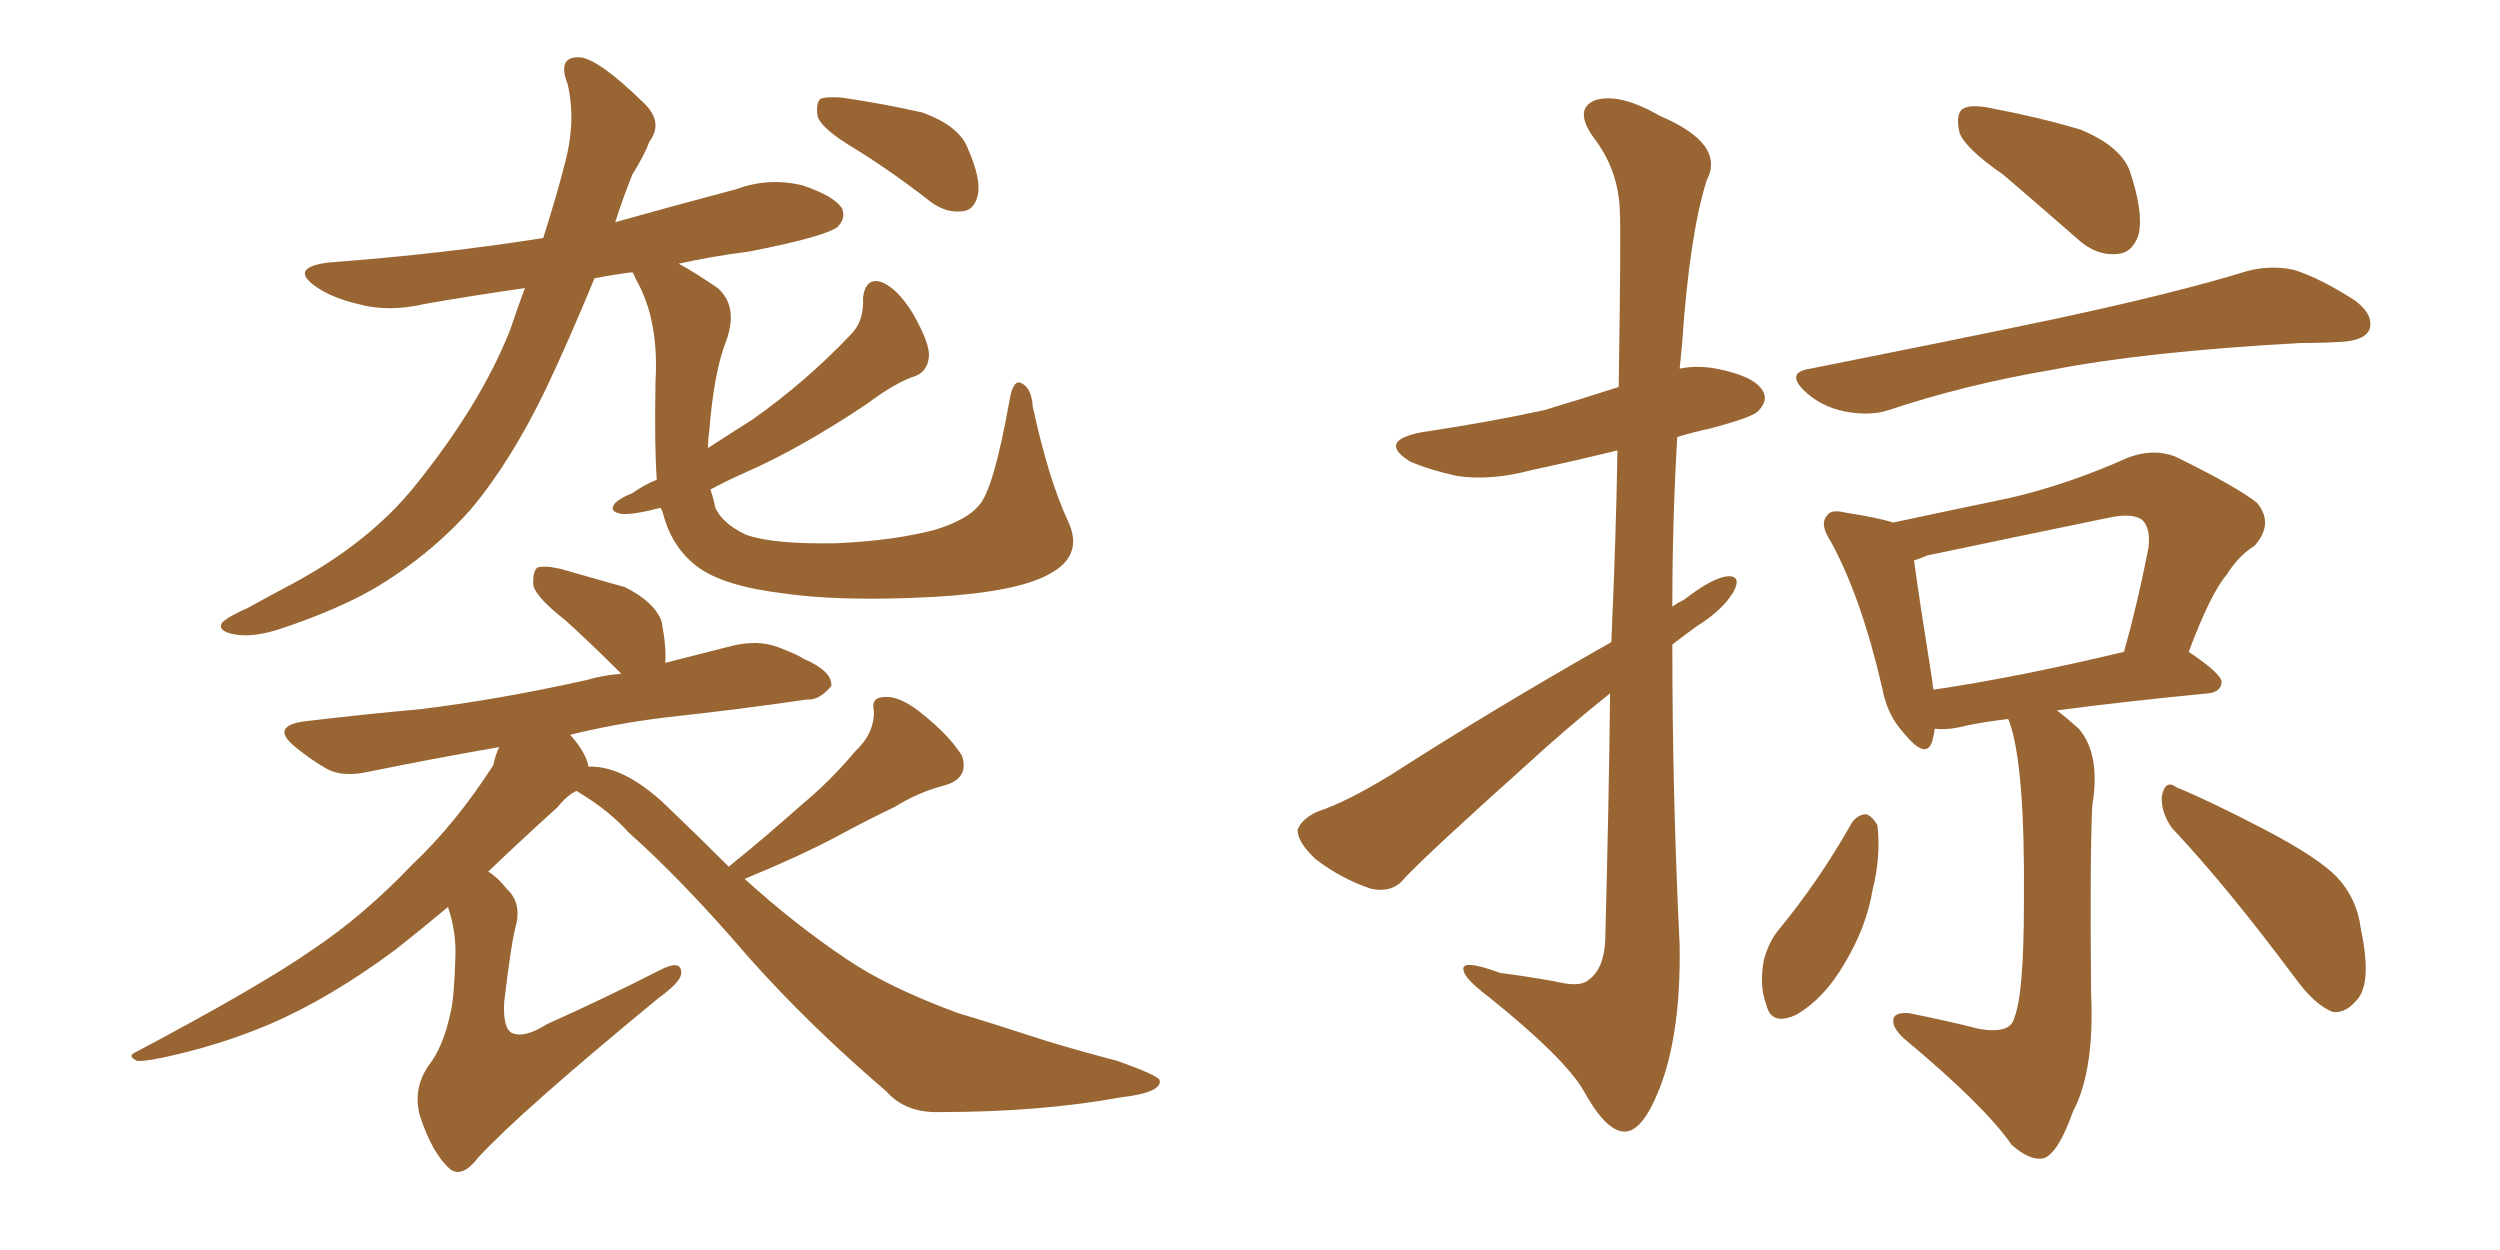 <svg xmlns="http://www.w3.org/2000/svg" xmlns:xlink="http://www.w3.org/1999/xlink" width="300" height="150"><path fill="#996633" padding="10" d="M102.39 17.72L102.39 17.72Q98.73 15.53 98.14 14.06L98.14 14.06Q97.85 12.45 98.44 11.87L98.44 11.87Q99.17 11.57 101.07 11.72L101.07 11.72Q106.05 12.45 110.60 13.48L110.60 13.48Q115.14 15.09 116.16 17.87L116.16 17.87Q117.77 21.53 117.33 23.44L117.33 23.44Q116.89 25.20 115.58 25.34L115.58 25.34Q113.53 25.63 111.62 24.17L111.62 24.17Q106.93 20.51 102.39 17.72ZM78.81 57.57L78.81 57.57Q78.52 53.47 78.66 45.85L78.66 45.85Q79.10 38.38 76.32 33.54L76.32 33.54Q76.03 32.81 75.88 32.67L75.88 32.67Q73.54 32.96 71.34 33.40L71.34 33.40Q68.26 40.87 65.48 46.73L65.48 46.73Q61.23 55.52 56.40 61.23L56.40 61.23Q51.42 66.80 44.68 70.75L44.68 70.75Q39.99 73.39 33.25 75.59L33.25 75.59Q29.88 76.61 27.69 76.03L27.69 76.03Q26.07 75.59 26.66 74.71L26.66 74.71Q27.39 73.97 29.74 72.95L29.74 72.95Q32.37 71.48 35.16 70.02L35.16 70.02Q44.38 65.04 49.80 58.30L49.80 58.30Q57.71 48.49 61.23 39.55L61.23 39.55Q62.11 36.91 62.99 34.57L62.99 34.57Q56.84 35.45 50.98 36.47L50.98 36.47Q46.58 37.50 42.92 36.47L42.92 36.47Q39.84 35.74 37.94 34.42L37.94 34.42Q34.57 32.08 39.55 31.49L39.55 31.49Q53.17 30.47 65.19 28.56L65.19 28.56Q66.94 23.00 67.82 19.48L67.82 19.48Q69.14 14.50 68.12 10.11L68.12 10.11Q66.80 6.74 69.58 6.88L69.58 6.88Q71.78 7.03 77.20 12.30L77.20 12.30Q79.69 14.65 77.93 16.99L77.93 16.99Q77.34 18.60 75.88 20.95L75.88 20.95Q74.71 23.88 73.83 26.66L73.83 26.66Q81.15 24.61 88.33 22.71L88.33 22.71Q92.29 21.24 96.39 22.27L96.39 22.27Q100.20 23.58 101.07 25.05L101.07 25.05Q101.51 26.22 100.49 27.25L100.49 27.25Q98.88 28.42 89.94 30.18L89.94 30.18Q85.40 30.76 81.45 31.64L81.45 31.64Q83.35 32.67 86.13 34.57L86.13 34.57Q88.62 36.77 87.16 40.87L87.16 40.87Q85.69 44.53 85.11 51.71L85.11 51.71Q84.96 52.73 84.96 53.76L84.96 53.76Q87.89 51.86 90.23 50.39L90.23 50.39Q96.68 45.85 102.10 40.14L102.10 40.14Q103.71 38.53 103.56 35.74L103.56 35.74Q103.86 33.25 105.76 33.84L105.76 33.84Q107.67 34.57 109.57 37.65L109.57 37.65Q111.62 41.31 111.47 42.77L111.47 42.77Q111.33 44.53 109.86 45.12L109.86 45.12Q107.52 45.85 104.00 48.49L104.00 48.49Q96.09 53.76 89.79 56.54L89.79 56.54Q87.16 57.71 85.25 58.74L85.25 58.74Q85.69 60.06 85.84 60.94L85.84 60.94Q86.72 62.84 89.50 64.16L89.50 64.16Q92.72 65.33 100.34 65.19L100.34 65.19Q107.23 64.89 112.21 63.57L112.21 63.57Q116.02 62.40 117.48 60.64L117.48 60.64Q119.24 58.74 121.14 48.05L121.14 48.05Q121.58 45.41 122.61 46.00L122.61 46.00Q123.78 46.58 123.93 48.78L123.93 48.78Q125.83 57.57 128.17 62.55L128.17 62.55Q130.08 66.65 125.98 68.85L125.98 68.85Q122.17 71.04 112.06 71.63L112.06 71.63Q100.93 72.22 93.90 71.19L93.90 71.19Q86.72 70.31 83.64 67.97L83.64 67.97Q80.57 65.63 79.54 61.52L79.54 61.52Q79.39 61.08 79.25 60.94L79.25 60.94Q75.88 61.82 74.56 61.67L74.56 61.67Q72.95 61.38 73.83 60.35L73.83 60.35Q74.41 59.77 75.88 59.18L75.88 59.18Q77.34 58.15 78.81 57.57ZM87.45 104.00L87.45 104.00L87.45 104.00Q92.14 100.20 96.24 96.53L96.24 96.53Q99.61 93.75 102.69 90.09L102.69 90.09Q104.88 88.04 104.88 85.40L104.88 85.40Q104.44 83.64 106.20 83.64L106.20 83.64Q108.11 83.50 110.89 85.84L110.89 85.84Q113.96 88.33 115.43 90.67L115.43 90.67Q116.31 93.31 113.53 94.19L113.53 94.19Q110.16 95.07 107.37 96.83L107.37 96.83Q104.00 98.44 100.49 100.34L100.49 100.34Q96.09 102.69 89.36 105.47L89.36 105.47Q95.51 111.04 101.66 115.14L101.66 115.14Q106.64 118.51 114.99 121.58L114.99 121.58Q118.95 122.75 125.68 124.95L125.68 124.95Q130.08 126.27 134.03 127.29L134.03 127.29Q139.01 129.05 139.16 129.64L139.16 129.64Q139.45 131.10 134.47 131.69L134.47 131.69Q124.80 133.45 112.79 133.45L112.79 133.45Q108.69 133.59 106.35 130.96L106.35 130.96Q97.12 123.05 89.94 114.99L89.94 114.99Q82.03 105.76 75.44 99.90L75.44 99.90Q73.10 97.27 69.43 95.07L69.43 95.07Q69.29 94.92 69.14 94.92L69.14 94.92Q67.97 95.51 66.94 96.83L66.94 96.83Q62.26 101.07 58.59 104.59L58.59 104.59Q59.77 105.32 60.79 106.64L60.79 106.64Q62.55 108.25 61.96 110.89L61.96 110.89Q61.38 112.79 60.50 120.26L60.50 120.26Q60.35 123.34 61.38 123.93L61.38 123.93Q62.84 124.66 65.63 122.90L65.63 122.90Q72.80 119.68 79.10 116.46L79.10 116.46Q81.88 114.99 81.74 116.89L81.74 116.89Q81.59 117.92 78.96 119.82L78.96 119.82Q62.40 133.45 57.42 138.87L57.42 138.87Q55.52 141.36 54.05 140.33L54.05 140.33Q51.86 138.43 50.39 133.89L50.39 133.89Q49.51 130.66 51.42 127.88L51.42 127.88Q53.17 125.68 54.05 121.58L54.05 121.58Q54.49 119.97 54.64 114.99L54.64 114.99Q54.79 111.91 53.76 108.84L53.76 108.84Q50.24 111.77 47.46 113.96L47.46 113.96Q39.55 119.82 32.37 122.90L32.37 122.90Q26.81 125.24 21.09 126.56L21.09 126.56Q17.43 127.44 16.41 127.29L16.41 127.29Q15.23 126.71 16.26 126.27L16.26 126.27Q31.20 118.36 37.50 113.96L37.50 113.96Q43.65 109.86 49.51 103.71L49.51 103.71Q54.64 98.88 59.18 91.85L59.18 91.85Q59.47 90.53 59.91 89.65L59.91 89.65Q51.56 91.11 44.38 92.58L44.38 92.58Q41.16 93.31 39.26 92.29L39.26 92.29Q37.21 91.11 35.45 89.65L35.45 89.65Q32.37 87.16 36.47 86.57L36.47 86.57Q43.80 85.69 50.39 85.11L50.39 85.11Q59.91 83.94 70.46 81.59L70.46 81.59Q72.36 81.01 74.56 80.86L74.56 80.86Q74.27 80.57 74.12 80.42L74.12 80.42Q70.90 77.20 67.82 74.41L67.82 74.41Q64.45 71.78 64.01 70.31L64.01 70.31Q63.87 68.70 64.45 68.12L64.45 68.12Q65.33 67.82 67.24 68.26L67.24 68.26Q71.34 69.43 75 70.46L75 70.46Q78.52 72.22 79.39 74.56L79.39 74.56Q79.98 77.64 79.83 79.54L79.83 79.54Q83.79 78.52 87.89 77.49L87.89 77.49Q90.97 76.76 93.31 77.64L93.31 77.64Q95.65 78.52 96.53 79.10L96.53 79.10Q99.90 80.57 99.76 82.32L99.76 82.32Q98.29 84.08 96.83 83.94L96.83 83.94Q88.92 85.11 79.54 86.13L79.54 86.13Q73.68 86.87 68.41 88.18L68.41 88.18Q68.99 88.77 69.58 89.65L69.58 89.65Q70.46 90.97 70.61 91.99L70.61 91.99Q75.15 91.85 80.57 97.27L80.57 97.27Q84.23 100.78 87.45 104.00ZM193.36 77.05L193.36 77.05Q193.95 63.72 194.09 54.05L194.09 54.05Q188.67 55.37 183.84 56.40L183.84 56.40Q179.00 57.71 174.90 57.13L174.90 57.13Q171.53 56.40 169.19 55.37L169.19 55.37Q165.23 52.88 170.65 51.86L170.65 51.86Q178.56 50.68 185.30 49.22L185.30 49.22Q189.70 47.90 194.24 46.44L194.24 46.44Q194.53 27.69 194.38 25.34L194.38 25.34Q194.24 20.36 191.16 16.41L191.16 16.41Q188.82 13.04 191.46 12.01L191.46 12.01Q194.38 11.13 199.22 13.92L199.22 13.92Q207.13 17.29 204.79 21.68L204.79 21.68Q202.73 28.27 201.86 41.16L201.86 41.16Q201.71 42.77 201.56 44.24L201.56 44.24Q203.61 43.80 205.96 44.24L205.96 44.24Q210.50 45.12 211.52 46.88L211.52 46.88Q212.26 48.05 210.94 49.37L210.94 49.37Q210.21 50.10 205.22 51.42L205.22 51.42Q203.17 51.86 201.27 52.44L201.27 52.44Q200.68 62.55 200.68 72.80L200.68 72.80Q201.27 72.36 202.15 71.92L202.15 71.92Q205.52 69.29 207.42 69.14L207.42 69.14Q209.03 69.14 208.01 71.04L208.01 71.04Q206.69 73.24 203.61 75.15L203.61 75.15Q202.00 76.32 200.68 77.34L200.68 77.34Q200.68 95.36 201.56 113.53L201.56 113.53Q201.71 124.22 199.07 130.81L199.07 130.81Q197.02 135.94 194.82 135.79L194.82 135.79Q192.63 135.64 189.99 130.81L189.99 130.81Q187.65 126.86 178.71 119.68L178.71 119.68Q175.78 117.48 175.63 116.46L175.63 116.46Q175.20 114.99 180.03 116.75L180.03 116.75Q183.40 117.19 186.62 117.77L186.62 117.77Q189.55 118.51 190.58 117.63L190.58 117.63Q192.48 116.31 192.63 112.79L192.63 112.79Q193.07 96.09 193.21 83.20L193.21 83.20Q188.23 87.16 182.96 91.99L182.96 91.99Q171.68 102.10 168.60 105.32L168.60 105.32Q167.14 107.23 164.50 106.64L164.50 106.64Q160.99 105.47 157.91 103.13L157.91 103.13Q155.71 101.07 155.71 99.61L155.71 99.61Q156.15 98.29 158.06 97.41L158.06 97.41Q161.57 96.24 166.85 93.02L166.85 93.02Q179.15 85.11 193.36 77.05ZM240.38 20.95L240.38 20.95Q235.69 17.72 235.11 15.82L235.11 15.82Q234.67 13.62 235.55 13.04L235.55 13.04Q236.57 12.45 239.21 13.04L239.21 13.04Q244.63 14.06 249.61 15.53L249.61 15.53Q254.59 17.58 255.62 20.65L255.62 20.65Q257.23 25.49 256.64 28.13L256.64 28.13Q255.91 30.32 254.15 30.47L254.15 30.47Q251.51 30.76 249.17 28.56L249.17 28.56Q244.48 24.46 240.38 20.95ZM217.24 44.24L217.24 44.24Q232.76 41.16 246.09 38.38L246.09 38.38Q261.18 35.16 269.68 32.52L269.68 32.52Q272.46 31.79 275.24 32.37L275.24 32.37Q278.47 33.40 282.57 36.04L282.57 36.04Q284.91 37.79 284.33 39.55L284.33 39.55Q283.74 40.87 280.96 41.02L280.96 41.02Q278.76 41.16 276.12 41.16L276.12 41.16Q257.37 42.19 246.24 44.38L246.24 44.38Q235.84 46.14 226.61 49.22L226.61 49.22Q224.41 49.95 221.34 49.37L221.34 49.37Q218.55 48.78 216.65 47.02L216.65 47.02Q214.16 44.68 217.24 44.24ZM240.97 86.28L240.97 86.28Q237.30 86.72 234.96 87.30L234.96 87.30Q233.50 87.60 232.18 87.45L232.18 87.45Q232.03 88.33 231.88 88.92L231.88 88.92Q231.15 91.26 228.52 88.04L228.52 88.04Q226.46 85.84 225.88 82.62L225.88 82.62Q223.39 71.78 219.73 65.04L219.73 65.04Q218.26 62.84 219.29 61.82L219.29 61.82Q219.73 61.08 221.48 61.52L221.48 61.52Q225.29 62.11 227.20 62.70L227.20 62.70Q234.08 61.23 241.11 59.77L241.11 59.77Q248.14 58.15 255.32 54.93L255.32 54.93Q258.40 53.76 261.04 54.79L261.04 54.79Q268.51 58.45 270.85 60.35L270.85 60.35Q272.90 62.84 270.56 65.48L270.56 65.48Q268.65 66.65 267.19 68.99L267.19 68.99Q265.28 71.19 262.65 78.22L262.65 78.22Q266.60 80.86 266.60 81.88L266.60 81.88Q266.46 83.06 264.99 83.20L264.99 83.20Q254.44 84.23 246.83 85.25L246.83 85.25Q248.00 86.13 249.46 87.45L249.46 87.45Q252.10 90.53 251.07 96.68L251.07 96.68Q250.78 102.54 250.93 119.24L250.93 119.24Q251.37 128.47 248.73 133.45L248.73 133.45Q246.97 138.43 245.21 139.01L245.21 139.01Q243.60 139.31 241.41 137.40L241.41 137.40Q238.18 132.71 228.52 124.66L228.52 124.66Q227.05 123.34 227.20 122.31L227.20 122.31Q227.34 121.44 229.10 121.58L229.10 121.58Q233.50 122.46 237.60 123.49L237.60 123.49Q241.26 124.07 241.70 122.17L241.70 122.17Q242.87 119.38 242.87 108.25L242.87 108.25Q243.02 91.85 241.11 86.57L241.11 86.57Q240.97 86.28 240.97 86.28ZM232.03 82.76L232.03 82.76Q241.99 81.30 254.88 78.22L254.88 78.22Q256.49 72.51 257.81 65.77L257.81 65.77Q258.11 63.43 257.08 62.40L257.08 62.40Q255.91 61.52 253.13 62.11L253.13 62.11Q242.43 64.31 231.30 66.65L231.30 66.65Q230.27 67.09 229.69 67.24L229.69 67.24Q230.13 70.75 231.88 81.74L231.88 81.74Q231.88 82.18 232.03 82.76ZM222.22 98.73L222.22 98.73Q222.95 97.71 223.97 97.71L223.97 97.71Q224.71 98.00 225.29 99.02L225.29 99.02Q225.73 102.69 224.71 106.79L224.71 106.79Q223.97 111.33 221.19 115.87L221.19 115.87Q218.85 119.82 215.63 121.73L215.63 121.73Q212.55 123.19 211.96 120.56L211.96 120.56Q211.08 118.36 211.67 115.14L211.67 115.14Q212.26 113.09 213.28 111.77L213.28 111.77Q218.26 105.76 222.22 98.73ZM260.60 99.32L260.60 99.32L260.60 99.32Q259.28 97.41 259.42 95.51L259.42 95.51Q259.86 93.46 261.18 94.48L261.18 94.48Q265.14 96.09 271.88 99.61L271.88 99.61Q278.03 102.83 280.37 105.18L280.37 105.18Q282.86 107.81 283.30 111.47L283.30 111.47Q284.77 118.36 282.57 120.26L282.57 120.26Q281.40 121.58 279.93 121.44L279.93 121.44Q277.73 120.56 275.39 117.33L275.39 117.33Q267.33 106.49 260.60 99.32Z"/></svg>